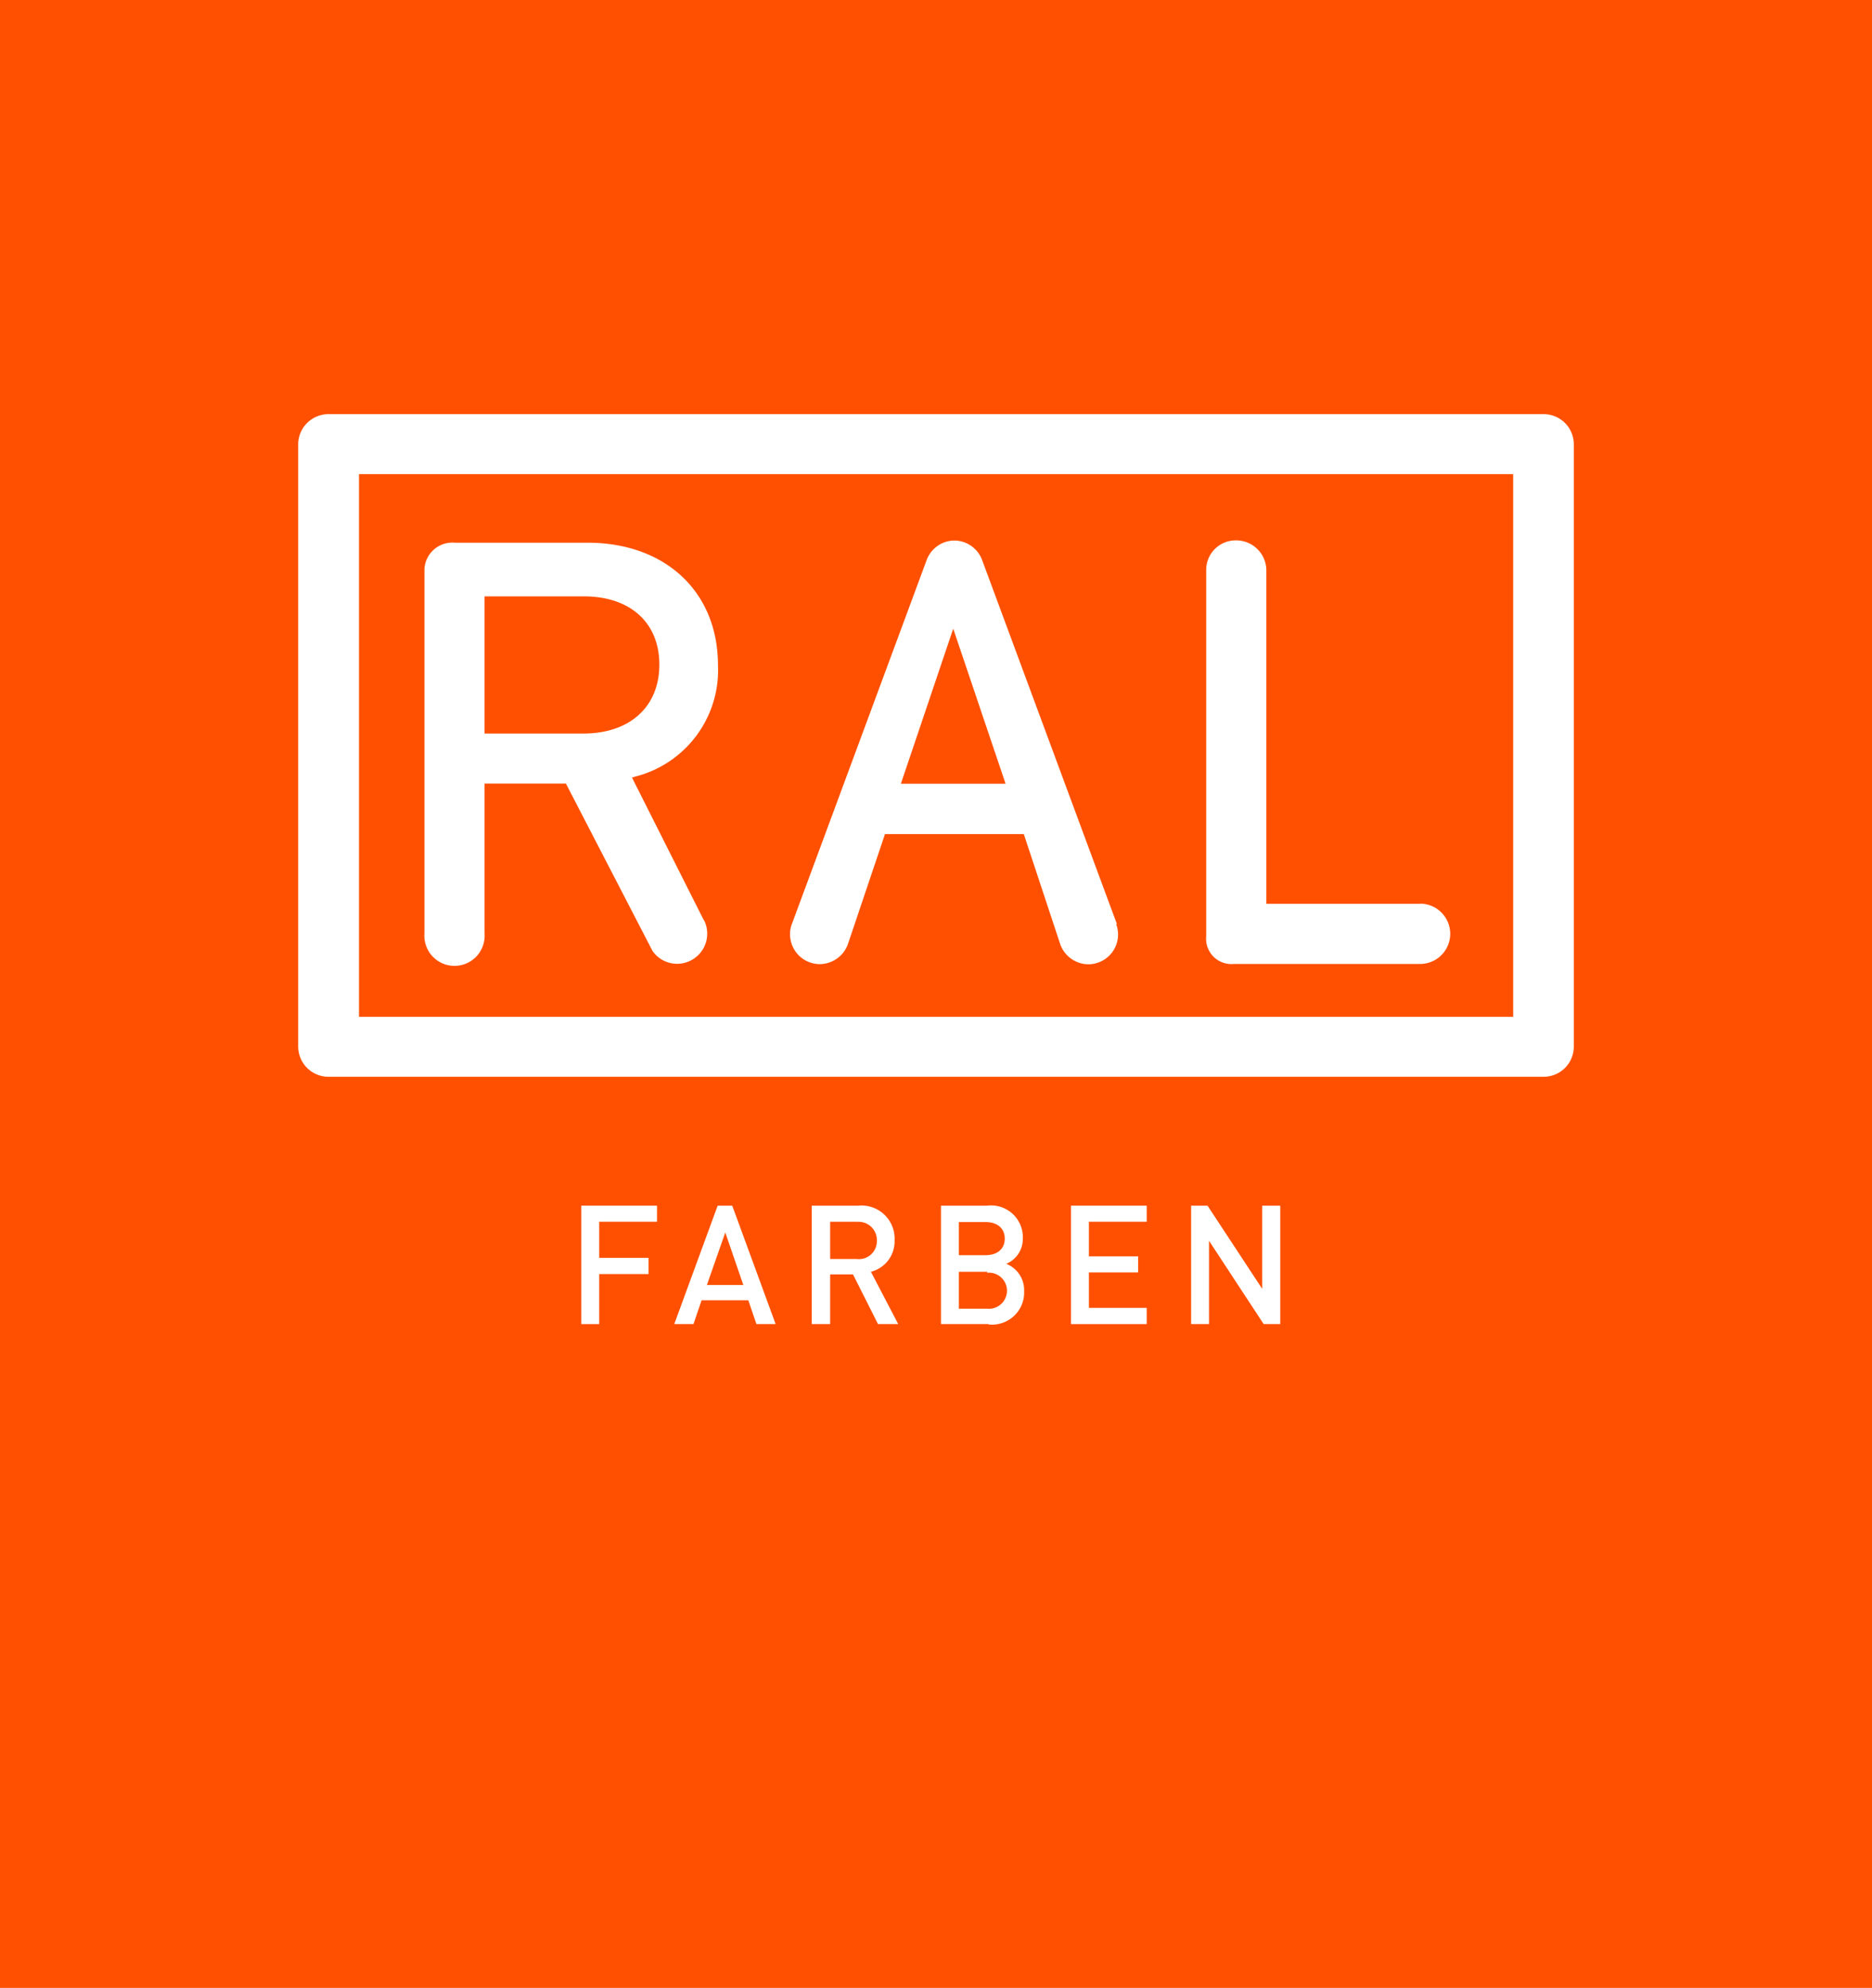 <svg xmlns="http://www.w3.org/2000/svg" width="113" height="120" viewBox="0 0 113 120"><defs><style>.cls-1{fill:#fe5000;}.cls-2{fill:#fff;}</style></defs><g id="ral-farben"><rect class="cls-1" width="113" height="120"/><polygon class="cls-2" points="36.17 73.75 36.17 75.93 39.15 75.93 39.15 76.91 36.17 76.91 36.17 79.93 35.09 79.93 35.09 72.78 39.66 72.78 39.66 73.75 36.17 73.75"/><path class="cls-2" d="M45.66,79.93l-.49-1.44H42.35l-.49,1.44H40.7l2.62-7.15h.88l2.62,7.15ZM43.78,74.4l-1.11,3.17h2.2Z"/><path class="cls-2" d="M53,79.93l-1.51-3H50.11v3H49V72.78H51.8A2,2,0,0,1,54,74.87a1.89,1.89,0,0,1-1.43,1.9l1.65,3.16Zm-1.25-6.18H50.11V76h1.61a1.08,1.08,0,0,0,1.21-1.11,1.1,1.1,0,0,0-1.21-1.13"/><path class="cls-2" d="M59.69,79.93H56.8V72.78h2.78a1.92,1.92,0,0,1,2.16,2,1.62,1.62,0,0,1-1,1.51,1.71,1.71,0,0,1,1.08,1.66,1.94,1.94,0,0,1-2.16,2m-.2-6.18H57.88v2h1.61c.69,0,1.16-.36,1.16-1s-.47-1-1.16-1m.1,3H57.88V79h1.71a1.09,1.09,0,1,0,0-2.17"/><polygon class="cls-2" points="64.65 79.93 64.65 72.78 69.22 72.78 69.22 73.75 65.73 73.75 65.73 75.84 68.7 75.84 68.7 76.81 65.73 76.81 65.73 78.95 69.22 78.95 69.22 79.93 64.65 79.93"/><polygon class="cls-2" points="76.28 79.93 72.98 74.9 72.98 79.93 71.9 79.93 71.9 72.78 72.89 72.78 76.19 77.8 76.19 72.78 77.28 72.78 77.28 79.93 76.28 79.93"/><g id="RAL"><path class="cls-2" d="M42.5,55.58l-4.35-8.64.19-.06a6.63,6.63,0,0,0,5-6.72c0-4.43-3.17-7.4-7.88-7.4h-8a1.69,1.69,0,0,0-1.84,1.59v22a1.82,1.82,0,1,0,3.63,0c0-.06,0-9.05,0-9.05h4.91l5.22,10.09a1.8,1.8,0,0,0,1.49.79,1.82,1.82,0,0,0,1.63-2.63h0M29.25,44.28V36h6c2.76,0,4.55,1.56,4.55,4.12S38,44.28,35.22,44.28Z"/><path class="cls-2" d="M95,26.81A1.82,1.82,0,0,0,93.17,25H19.8A1.83,1.83,0,0,0,18,26.79v36.4A1.83,1.83,0,0,0,19.8,65H93.17A1.82,1.82,0,0,0,95,63.19ZM91.34,61.38H21.67V28.62H91.34Z"/><path class="cls-2" d="M85.72,54.56H76.44V34.39a1.82,1.82,0,0,0-1.84-1.77,1.78,1.78,0,0,0-1.79,1.77V56.52a1.53,1.53,0,0,0,1.67,1.67H85.72a1.82,1.82,0,0,0,0-3.64"/><path class="cls-2" d="M67.42,55.78,59.3,33.85a1.81,1.81,0,0,0-1.61-1.22h-.16a1.81,1.81,0,0,0-1.61,1.22L47.8,55.78a1.66,1.66,0,0,0-.11.62,1.8,1.8,0,0,0,1.79,1.8A1.82,1.82,0,0,0,51.18,57l2.24-6.65H61.8L64,57a1.82,1.82,0,0,0,1.69,1.21,1.8,1.8,0,0,0,1.8-1.8,1.88,1.88,0,0,0-.11-.62m-13-8.48,3.16-9.36,3.16,9.36Z"/></g></g></svg>